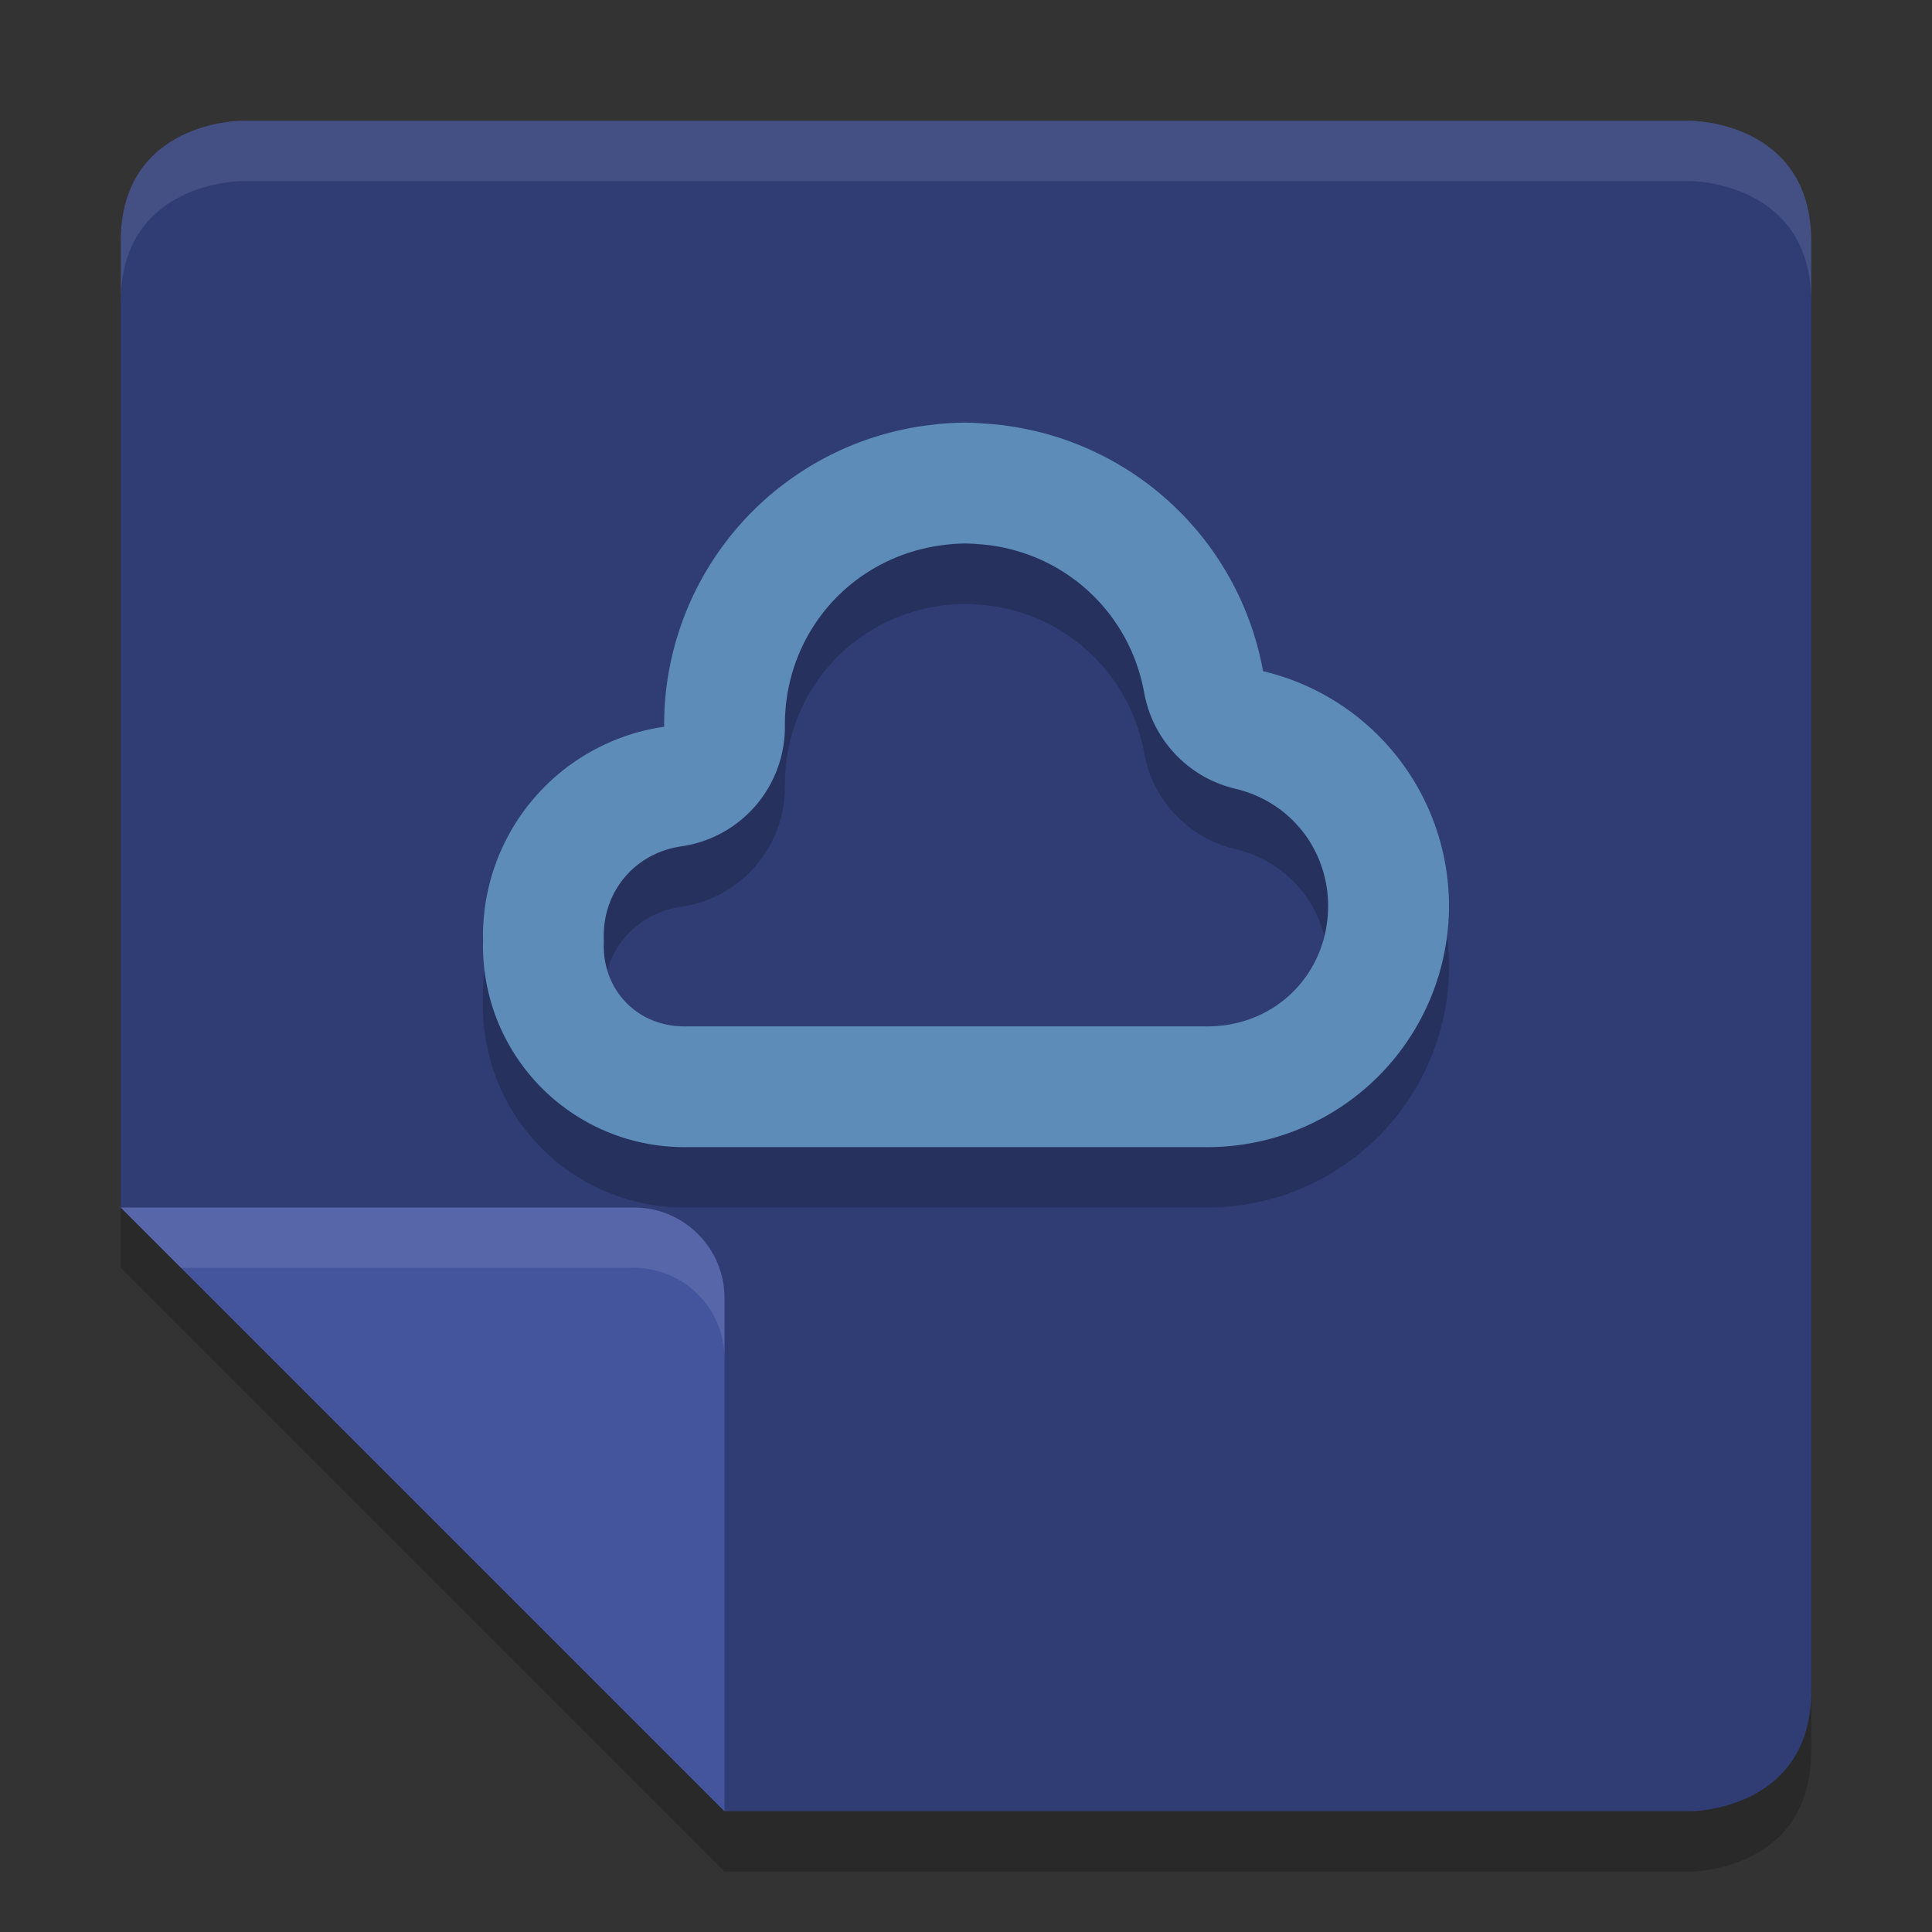 <svg xmlns="http://www.w3.org/2000/svg" width="32" height="32" version="1">
 <rect width="100%" height="100%" fill="#333333" stroke="none"/>
 <path style="opacity:0.2" d="M 28,3 C 28,3 30,3 30,5 V 29 C 30,31 28,31 28,31 H 12 L 2,21 V 5 C 2,3 4,3 4,3 Z"/>
 <path style="fill:#303d75" d="M 28,2 C 28,2 30,2 30,4 V 28 C 30,30 28,30 28,30 H 12 L 2,20 V 4 C 2,2 4,2 4,2 Z"/>
 <path style="fill:#44559e" d="M 2,20 H 10.5 C 11.328,20 12,20.672 12,21.5 V 30 Z"/>
 <path style="opacity:0.1;fill:#ffffff" d="M 10.5,20 C 11.328,20 12,20.672 12,21.5 V 22.5 C 12,21.672 11.328,21 10.5,21 H 3 L 2,20 Z"/>
 <path style="opacity:0.2" d="M 16,8 A 5,5 0 0 0 15.563,8.021 4.667,4.667 0 0 0 15.465,8.033 5,5 0 0 0 11,13 5,5 0 0 0 11.002,13.037 3.5,3.5 0 0 0 8,16.5 3.5,3.5 0 0 0 8.002,16.586 3.333,3.333 0 0 0 8,16.666 3.333,3.333 0 0 0 11.334,20 H 11.5 20 A 4,4 0 0 0 24,16 4,4 0 0 0 20.92,12.117 5,5 0 0 0 16.68,8.053 4.667,4.667 0 0 0 16.615,8.043 5,5 0 0 0 16.311,8.016 4.667,4.667 0 0 0 16,8 Z M 15.99,10.002 C 16.042,10.003 16.093,10.004 16.144,10.008 A 2,2 0 0 0 16.193,10.012 C 16.254,10.015 16.314,10.022 16.375,10.029 A 2,2 0 0 0 16.408,10.033 C 17.702,10.211 18.719,11.187 18.951,12.473 A 2,2 0 0 0 20.461,14.064 C 21.371,14.279 21.994,15.068 21.998,16.002 21.997,17.129 21.127,18 20,18 H 11.5 11.334 C 10.574,18 10,17.426 10,16.666 10,16.664 10,16.661 10,16.658 A 2,2 0 0 0 10,16.516 C 10,16.51 10,16.505 10,16.5 10,15.739 10.534,15.126 11.287,15.018 A 2,2 0 0 0 13,13.002 C 13.001,11.454 14.14,10.187 15.68,10.021 A 2,2 0 0 0 15.725,10.016 C 15.733,10.015 15.74,10.015 15.748,10.014 15.829,10.006 15.909,10.003 15.99,10.002 Z"/>
 <path style="fill:#5d8cb9" d="M 16,7 A 5,5 0 0 0 15.563,7.021 4.667,4.667 0 0 0 15.465,7.033 5,5 0 0 0 11,12 5,5 0 0 0 11.002,12.037 3.5,3.5 0 0 0 8,15.5 3.5,3.5 0 0 0 8.002,15.586 3.333,3.333 0 0 0 8,15.666 3.333,3.333 0 0 0 11.334,19 H 11.5 20 A 4,4 0 0 0 24,15 4,4 0 0 0 20.92,11.117 5,5 0 0 0 16.68,7.053 4.667,4.667 0 0 0 16.615,7.043 5,5 0 0 0 16.311,7.016 4.667,4.667 0 0 0 16,7 Z M 15.99,9.002 C 16.042,9.003 16.093,9.004 16.145,9.008 A 2,2 0 0 0 16.193,9.012 C 16.254,9.015 16.314,9.022 16.375,9.029 A 2,2 0 0 0 16.408,9.033 C 17.702,9.211 18.719,10.187 18.951,11.473 A 2,2 0 0 0 20.461,13.064 C 21.371,13.279 21.994,14.068 21.998,15.002 21.997,16.129 21.127,17 20,17 H 11.5 11.334 C 10.574,17 10,16.426 10,15.666 10,15.664 10,15.661 10,15.658 A 2,2 0 0 0 10,15.516 C 10,15.51 10,15.505 10,15.5 10,14.739 10.534,14.126 11.287,14.018 A 2,2 0 0 0 13,12.002 C 13.001,10.454 14.14,9.187 15.68,9.021 A 2,2 0 0 0 15.725,9.016 C 15.733,9.015 15.74,9.015 15.748,9.014 15.829,9.006 15.909,9.003 15.99,9.002 Z"/>
 <path style="opacity:0.1;fill:#ffffff" d="M 4,2 C 4,2 2,2 2,4 V 5 C 2,3 4,3 4,3 H 28 C 28,3 30,3 30,5 V 4 C 30,2 28,2 28,2 Z"/>
</svg>
